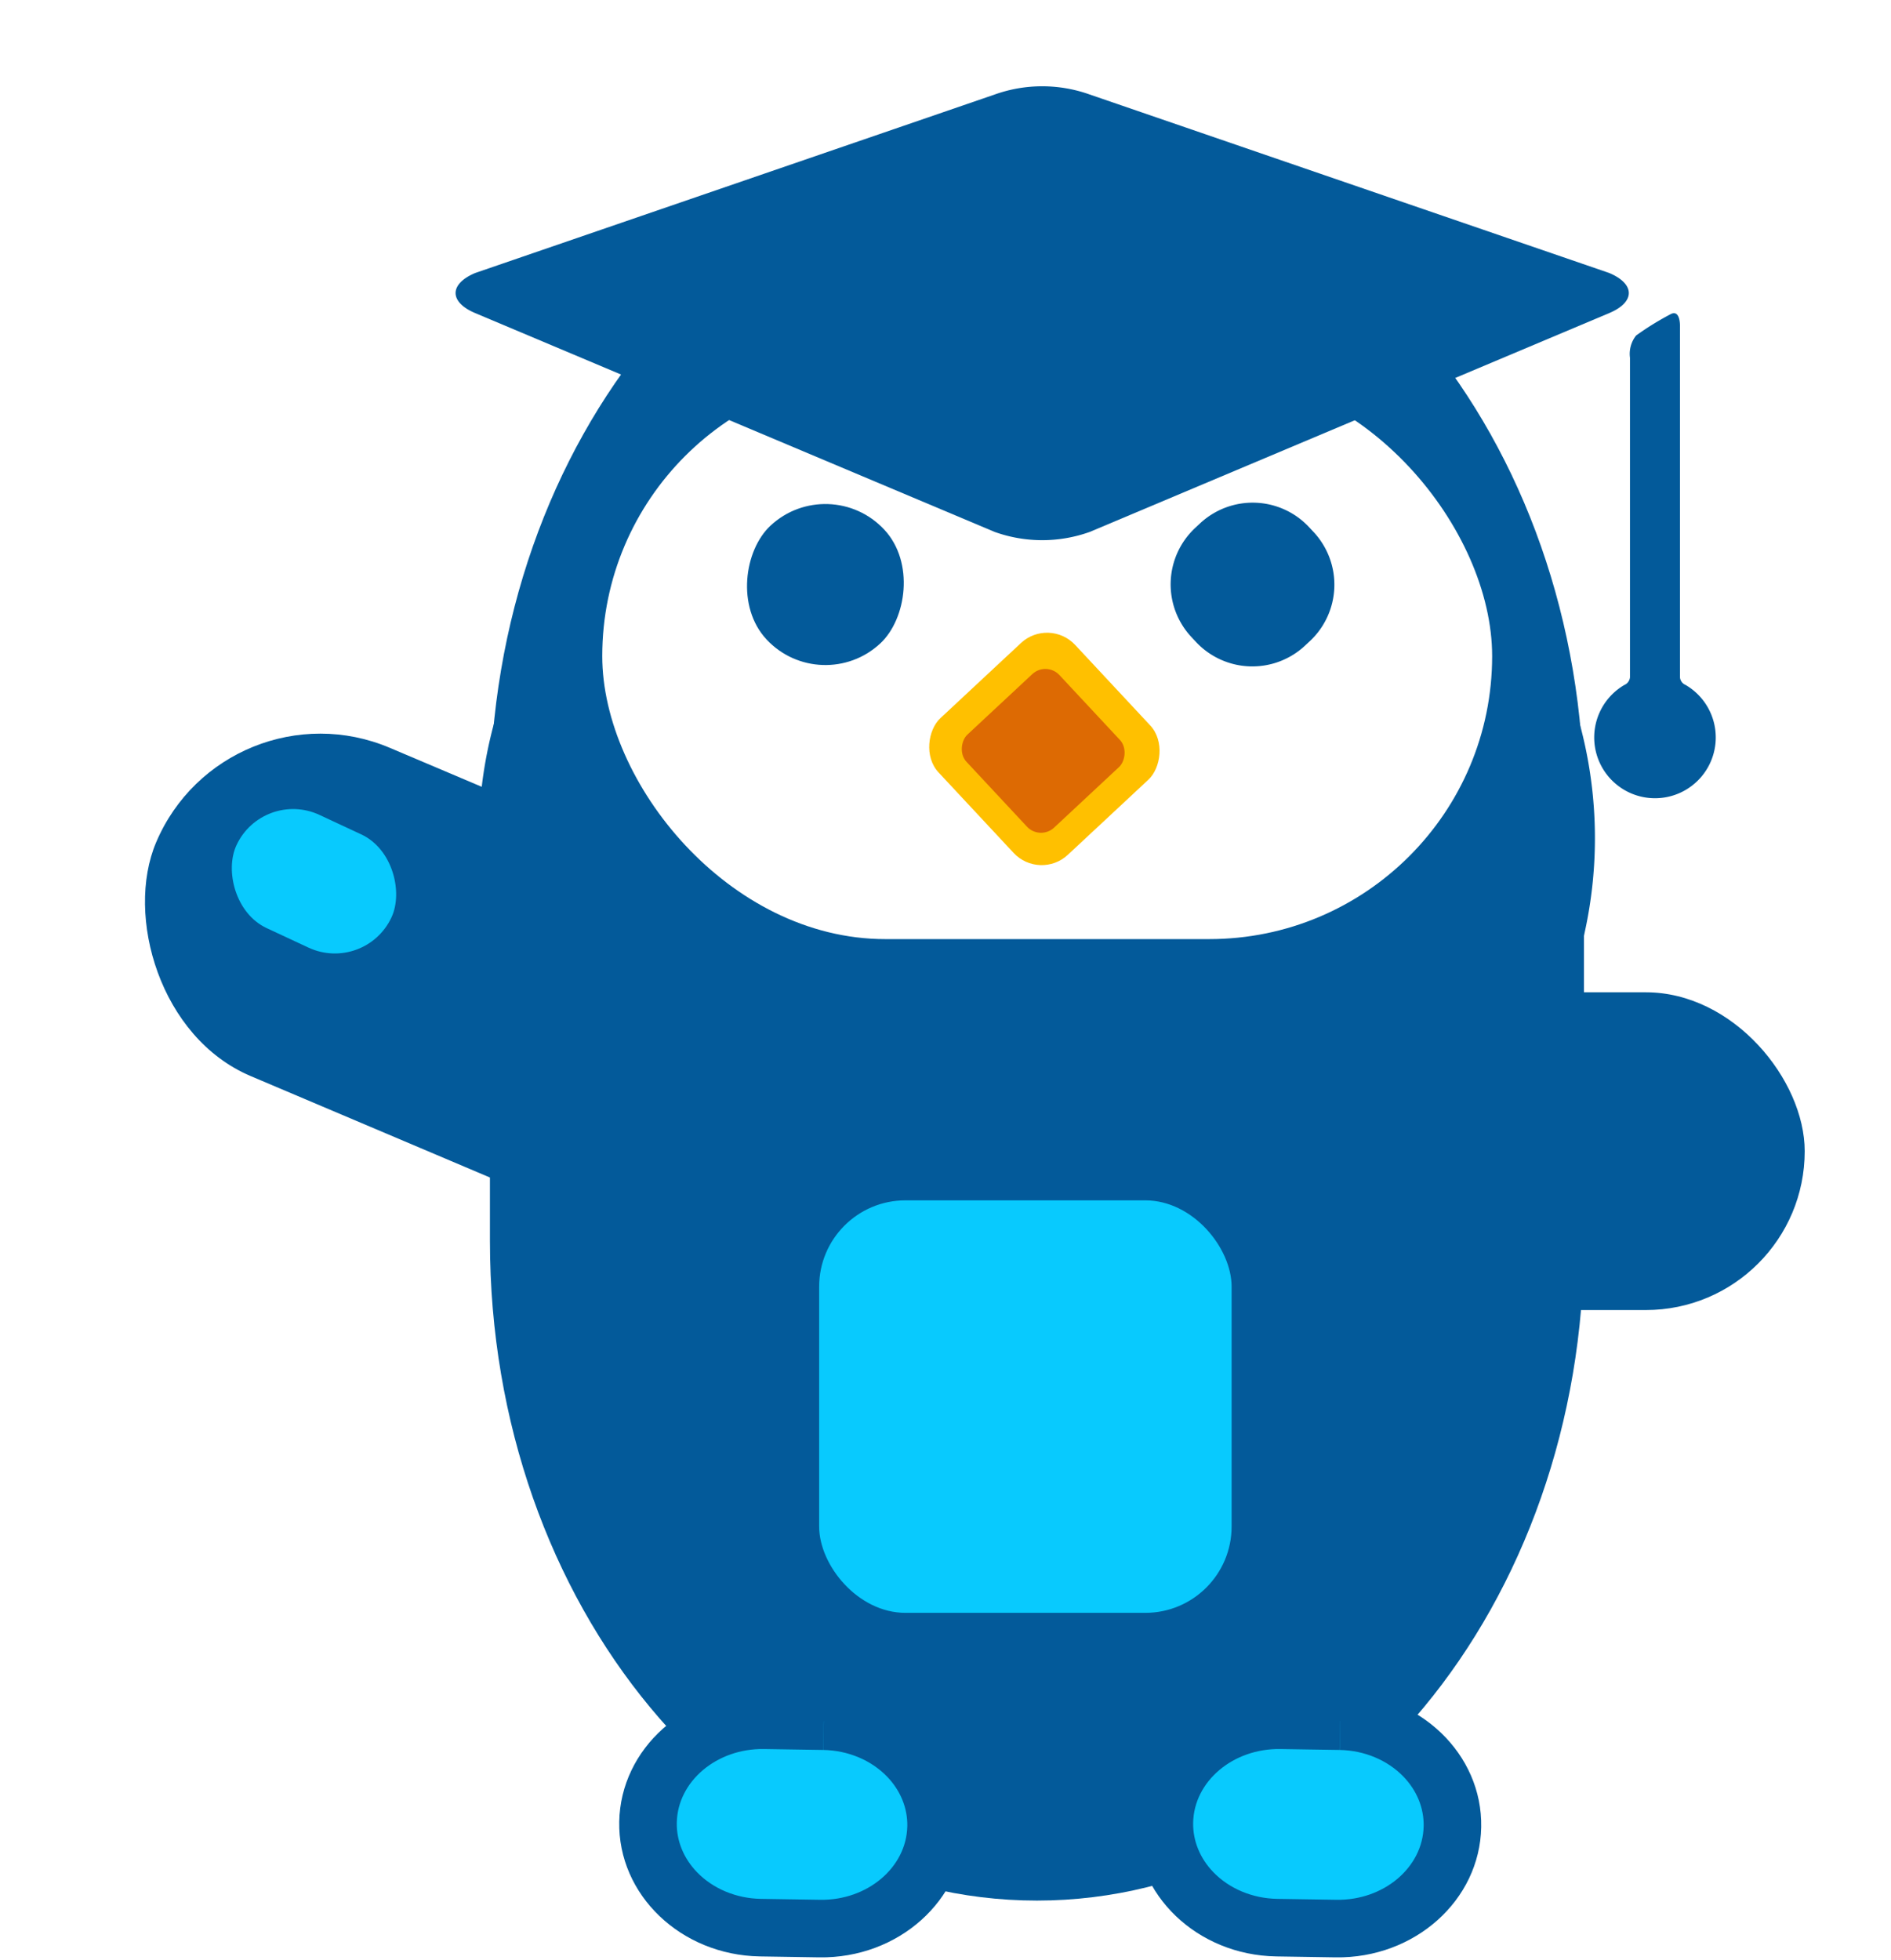 <svg xmlns="http://www.w3.org/2000/svg" xmlns:xlink="http://www.w3.org/1999/xlink" width="197.153" height="204.327" viewBox="0 0 197.153 204.327">
  <defs>
    <filter id="Path_2213" x="34.915" y="21.677" width="146.374" height="126.399" filterUnits="userSpaceOnUse">
      <feOffset dy="20" input="SourceAlpha"/>
      <feGaussianBlur stdDeviation="5" result="blur"/>
      <feFlood flood-opacity="0.161"/>
      <feComposite operator="in" in2="blur"/>
      <feComposite in="SourceGraphic"/>
    </filter>
    <filter id="Rectangle_3009" x="134.986" y="94.451" width="62.167" height="51.125" filterUnits="userSpaceOnUse">
      <feOffset dy="3" input="SourceAlpha"/>
      <feGaussianBlur stdDeviation="3" result="blur-2"/>
      <feFlood flood-opacity="0.161"/>
      <feComposite operator="in" in2="blur-2"/>
      <feComposite in="SourceGraphic"/>
    </filter>
    <filter id="Rectangle_3011" x="0" y="61.713" width="96.519" height="79.398" filterUnits="userSpaceOnUse">
      <feOffset dy="3" input="SourceAlpha"/>
      <feGaussianBlur stdDeviation="3" result="blur-3"/>
      <feFlood flood-opacity="0.161"/>
      <feComposite operator="in" in2="blur-3"/>
      <feComposite in="SourceGraphic"/>
    </filter>
    <filter id="Path_1865" x="38.505" y="0" width="140.318" height="65.315" filterUnits="userSpaceOnUse">
      <feOffset dy="3" input="SourceAlpha"/>
      <feGaussianBlur stdDeviation="3" result="blur-4"/>
      <feFlood flood-opacity="0.161"/>
      <feComposite operator="in" in2="blur-4"/>
      <feComposite in="SourceGraphic"/>
    </filter>
  </defs>
  <g id="Group_7981" data-name="Group 7981" transform="translate(9 6)">
    <g id="Group_7973" data-name="Group 7973" transform="translate(0 0)">
      <g id="Group_7834" data-name="Group 7834" transform="translate(0 0)">
        <g id="Group_5415" data-name="Group 5415" transform="translate(0)">
          <g id="Group_5206" data-name="Group 5206">
            <g transform="matrix(1, 0, 0, 1, -9, -6)" filter="url(#Path_2213)">
              <path id="Path_2213-2" data-name="Path 2213" d="M45.7,0H70.675a45.7,45.7,0,0,1,0,91.4H45.7A45.7,45.7,0,0,1,45.7,0Z" transform="translate(49.91 21.68)" fill="#035a9a"/>
            </g>
            <g id="Group_4259" data-name="Group 4259" transform="translate(0 8.947)">
              <g transform="matrix(1, 0, 0, 1, -9, -14.95)" filter="url(#Rectangle_3009)">
                <rect id="Rectangle_3009-2" data-name="Rectangle 3009" width="44.167" height="33.125" rx="16.563" transform="translate(143.99 100.45)" fill="#035a9a"/>
              </g>
              <g transform="matrix(1, 0, 0, 1, -9, -14.95)" filter="url(#Rectangle_3011)">
                <rect id="Rectangle_3011-2" data-name="Rectangle 3011" width="69.511" height="37.195" rx="18.597" transform="matrix(0.92, 0.39, -0.39, 0.92, 23.53, 67.71)" fill="#035a9a"/>
              </g>
              <path id="Path_913" data-name="Path 913" d="M57.031,0c31.5,0,57.031,30.784,57.031,68.758V114.43c0,37.974-25.534,68.758-57.031,68.758S0,152.4,0,114.43V68.758C0,30.784,25.534,0,57.031,0Z" transform="translate(42.08 0)" fill="#035a9a"/>
            </g>
            <rect id="Rectangle_3508" data-name="Rectangle 3508" width="92.779" height="59.005" rx="29.503" transform="translate(53.79 32.897)" fill="#fff"/>
            <rect id="Rectangle_3507" data-name="Rectangle 3507" width="17.828" height="13.023" rx="6.511" transform="translate(18.409 76.203) rotate(25)" fill="#08cafe"/>
            <g transform="matrix(1, 0, 0, 1, -9, -6)" filter="url(#Path_1865)">
              <path id="Path_1865-2" data-name="Path 1865" d="M120.27,60.291c2.731-1.15,2.731-3.033,0-4.184l-54.145-18.6a14.721,14.721,0,0,0-9.931,0L2.048,56.108c-2.731,1.15-2.731,3.033,0,4.184L56.193,83.1a14.72,14.72,0,0,0,9.931,0" transform="translate(47.5 -30.65)" fill="#035a9a"/>
            </g>
            <g id="Group_4263" data-name="Group 4263" transform="translate(65.193 26.653)">
              <path id="Path_1790" data-name="Path 1790" d="M8.047,0h.691a8.047,8.047,0,0,1,8.047,8.047v.691a8.047,8.047,0,0,1-8.047,8.047H8.047A8.047,8.047,0,0,1,0,8.738V8.047A8.047,8.047,0,0,1,8.047,0Z" transform="translate(56.806 16.423) rotate(47)" fill="#035a9a"/>
              <rect id="Rectangle_3014" data-name="Rectangle 3014" width="16.785" height="16.785" rx="8.393" transform="translate(12.276 16.423) rotate(47)" fill="#035a9a"/>
              <path id="Path_1866" data-name="Path 1866" d="M364.761,223.631V186.956s.026-1.737-1.005-1.164A29.975,29.975,0,0,0,360.188,188a3.078,3.078,0,0,0-.638,2.325v33.3a.978.978,0,0,1-.6.813,6.336,6.336,0,1,0,6.39-.013A.944.944,0,0,1,364.761,223.631Z" transform="translate(-263.803 -185.676)" fill="#035a9a"/>
            </g>
            <g id="Group_4260" data-name="Group 4260" transform="translate(86.12 58.309)">
              <rect id="Rectangle_3013" data-name="Rectangle 3013" width="19.481" height="19.481" rx="4" transform="translate(14.247 0) rotate(47)" fill="#ffc000"/>
            </g>
            <rect id="Rectangle_3518" data-name="Rectangle 3518" width="13.254" height="13.254" rx="2" transform="translate(100.089 62.911) rotate(47)" fill="#dd6a03"/>
          </g>
          <g id="Group_5225" data-name="Group 5225" transform="translate(55.314 119.136)">
            <g id="Path_2966" data-name="Path 2966" transform="matrix(1, 0.017, -0.017, 1, 54.317, 50.937)" fill="#08cafe">
              <path d="M 14.891 24.63 C 13.169 24.63 11.511 24.305 9.961 23.665 C 8.479 23.052 7.17 22.183 6.07 21.082 C 4.087 19.096 2.996 16.525 3 13.843 C 3.008 7.877 8.372 3.017 14.955 3.008 L 21.124 3 L 21.141 3 C 22.863 3 24.521 3.325 26.071 3.965 C 27.553 4.578 28.862 5.447 29.962 6.548 C 31.945 8.534 33.036 11.105 33.032 13.787 C 33.024 19.753 27.66 24.613 21.077 24.622 L 14.908 24.63 L 14.891 24.63 Z" stroke="none"/>
              <path d="M 21.141 0 L 21.128 6 L 14.959 6.008 C 10.025 6.015 6.006 9.531 6 13.847 C 5.997 15.727 6.776 17.544 8.193 18.962 C 9.886 20.658 12.327 21.63 14.904 21.63 L 21.073 21.622 C 26.007 21.615 30.026 18.099 30.032 13.783 C 30.035 11.903 29.256 10.086 27.839 8.667 C 26.146 6.972 23.705 6 21.141 6 L 21.141 0 M 21.141 -1.9073486328125e-06 C 29.378 -1.9073486328125e-06 36.043 6.17 36.032 13.791 C 36.021 21.419 29.327 27.611 21.081 27.622 L 14.912 27.63 C 14.905 27.63 14.898 27.63 14.891 27.63 C 6.654 27.63 -0.011 21.46 1.52587890625e-05 13.839 C 0.011 6.211 6.705 0.019 14.951 0.008 L 21.12 1.1444091796875e-05 C 21.127 1.9073486328125e-06 21.134 -1.9073486328125e-06 21.141 -1.9073486328125e-06 Z" stroke="none" fill="#035a9a"/>
            </g>
            <g id="Path_3220" data-name="Path 3220" transform="matrix(1, 0.017, -0.017, 1, 0.482, 50.937)" fill="#08cafe">
              <path d="M 14.891 24.63 C 13.169 24.63 11.511 24.305 9.961 23.665 C 8.479 23.052 7.17 22.183 6.07 21.082 C 4.087 19.096 2.996 16.525 3 13.843 C 3.008 7.877 8.372 3.017 14.955 3.008 L 21.124 3 L 21.141 3 C 22.863 3 24.521 3.325 26.071 3.965 C 27.553 4.578 28.862 5.447 29.962 6.548 C 31.945 8.534 33.036 11.105 33.032 13.787 C 33.024 19.753 27.66 24.613 21.077 24.622 L 14.908 24.63 L 14.891 24.63 Z" stroke="none"/>
              <path d="M 21.141 0 L 21.128 6 L 14.959 6.008 C 10.025 6.015 6.006 9.531 6 13.847 C 5.997 15.727 6.776 17.544 8.193 18.962 C 9.886 20.658 12.327 21.63 14.904 21.63 L 21.073 21.622 C 26.007 21.615 30.026 18.099 30.032 13.783 C 30.035 11.903 29.256 10.086 27.839 8.667 C 26.146 6.972 23.705 6 21.141 6 L 21.141 0 M 21.141 -1.9073486328125e-06 C 29.378 -1.9073486328125e-06 36.043 6.17 36.032 13.791 C 36.021 21.419 29.327 27.611 21.081 27.622 L 14.912 27.63 C 14.905 27.63 14.898 27.63 14.891 27.63 C 6.654 27.63 -0.011 21.46 1.52587890625e-05 13.839 C 0.011 6.211 6.705 0.019 14.951 0.008 L 21.12 1.1444091796875e-05 C 21.127 1.9073486328125e-06 21.134 -1.9073486328125e-06 21.141 -1.9073486328125e-06 Z" stroke="none" fill="#035a9a"/>
            </g>
            <g id="Group_5223" data-name="Group 5223" transform="translate(21.089)">
              <rect id="Rectangle_3506" data-name="Rectangle 3506" width="43.003" height="43.003" rx="9" transform="translate(0)" fill="#08cafe"/>
            </g>
          </g>
        </g>
      </g>
    </g>
  </g>
</svg>
